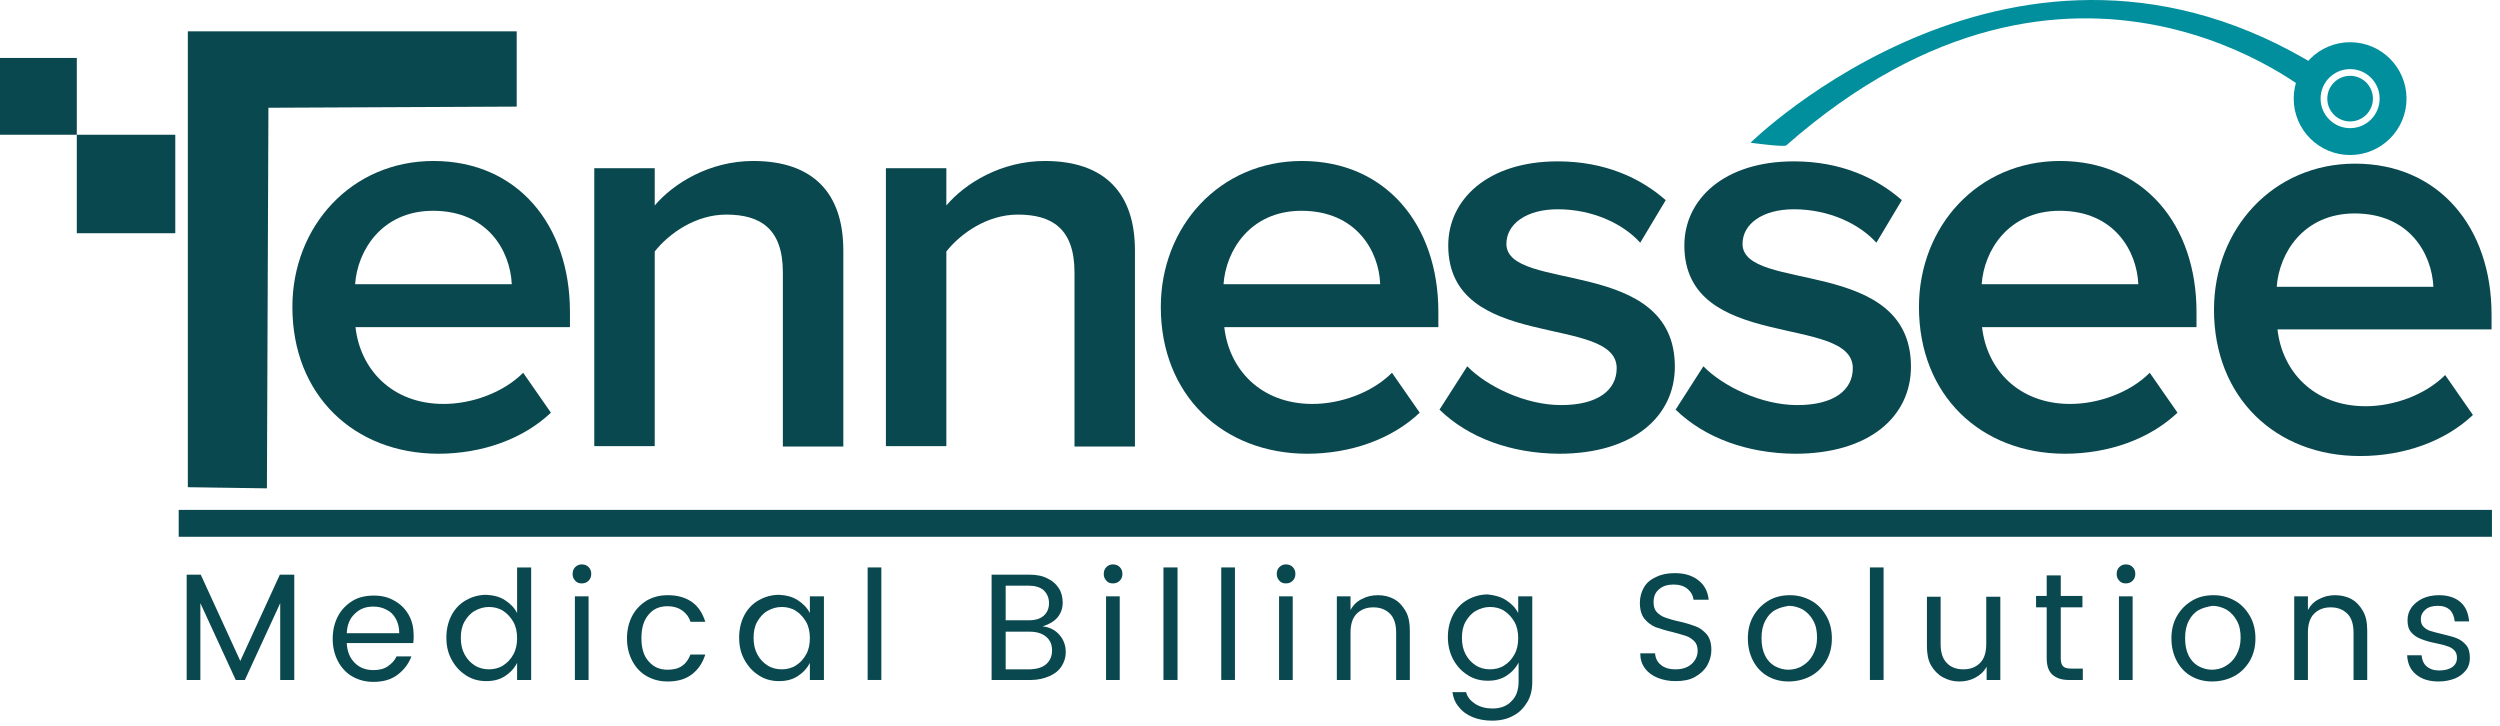 <svg width="186" height="54" viewBox="0 0 186 54" fill="none" xmlns="http://www.w3.org/2000/svg">
<path d="M21.753 22.84C21.753 16.843 26.138 11.977 32.248 11.977C38.472 11.977 42.404 16.701 42.404 23.207V24.339H26.449C26.789 27.422 29.108 30.053 33.012 30.053C35.077 30.053 37.425 29.233 38.924 27.734L40.989 30.704C38.896 32.684 35.841 33.759 32.588 33.759C26.336 33.731 21.753 29.403 21.753 22.84ZM32.22 15.683C28.401 15.683 26.591 18.653 26.421 21.142H38.076C37.962 18.681 36.294 15.683 32.22 15.683Z" fill="#0A484F"/>
<path d="M58.245 33.221V20.265C58.245 17.012 56.576 15.966 54.03 15.966C51.767 15.966 49.787 17.352 48.712 18.71V33.193H44.214V12.515H48.712V15.287C50.098 13.646 52.785 11.977 56.038 11.977C60.508 11.977 62.743 14.382 62.743 18.625V33.221H58.245Z" fill="#0A484F"/>
<path d="M79.942 33.221V20.265C79.942 17.012 78.273 15.966 75.727 15.966C73.464 15.966 71.484 17.352 70.409 18.71V33.193H65.911V12.515H70.409V15.287C71.795 13.646 74.482 11.977 77.736 11.977C82.205 11.977 84.44 14.382 84.44 18.625V33.221H79.942Z" fill="#0A484F"/>
<path d="M86.364 22.84C86.364 16.843 90.748 11.977 96.858 11.977C103.082 11.977 107.014 16.701 107.014 23.207V24.339H91.088C91.427 27.422 93.747 30.053 97.65 30.053C99.716 30.053 102.063 29.233 103.563 27.734L105.628 30.704C103.534 32.684 100.479 33.759 97.226 33.759C90.975 33.731 86.364 29.403 86.364 22.84ZM96.83 15.683C93.011 15.683 91.201 18.653 91.031 21.142H102.686C102.601 18.681 100.904 15.683 96.83 15.683Z" fill="#0A484F"/>
<path d="M107.098 30.477L109.163 27.253C110.634 28.752 113.491 30.138 116.151 30.138C118.866 30.138 120.281 29.035 120.281 27.394C120.281 23.321 107.749 26.234 107.749 18.257C107.749 14.863 110.663 12.005 115.896 12.005C119.404 12.005 122.063 13.25 123.93 14.891L122.034 18.059C120.79 16.673 118.527 15.57 115.896 15.57C113.548 15.57 112.077 16.673 112.077 18.144C112.077 21.793 124.609 19.049 124.609 27.281C124.609 30.958 121.554 33.759 115.981 33.759C112.417 33.731 109.248 32.571 107.098 30.477Z" fill="#0A484F"/>
<path d="M124.666 30.477L126.731 27.253C128.202 28.752 131.059 30.138 133.718 30.138C136.433 30.138 137.848 29.035 137.848 27.394C137.848 23.321 125.316 26.234 125.316 18.257C125.316 14.863 128.23 12.005 133.463 12.005C136.971 12.005 139.63 13.25 141.497 14.891L139.602 18.059C138.357 16.673 136.094 15.57 133.463 15.57C131.115 15.57 129.644 16.673 129.644 18.144C129.644 21.793 142.176 19.049 142.176 27.281C142.176 30.958 139.121 33.759 133.548 33.759C129.984 33.731 126.815 32.571 124.666 30.477Z" fill="#0A484F"/>
<path d="M142.77 22.84C142.77 16.843 147.155 11.977 153.265 11.977C159.488 11.977 163.42 16.701 163.42 23.207V24.339H147.466C147.805 27.422 150.125 30.053 154.029 30.053C156.094 30.053 158.442 29.233 159.941 27.734L162.006 30.704C159.913 32.684 156.857 33.759 153.604 33.759C147.353 33.731 142.77 29.403 142.77 22.84ZM153.237 15.683C149.418 15.683 147.607 18.653 147.438 21.142H159.092C158.979 18.681 157.31 15.683 153.237 15.683Z" fill="#0A484F"/>
<path d="M164.721 23.038C164.721 17.041 169.106 12.175 175.216 12.175C181.44 12.175 185.372 16.899 185.372 23.405V24.509H169.446C169.785 27.592 172.105 30.223 176.008 30.223C178.073 30.223 180.421 29.403 181.921 27.903L183.986 30.874C181.892 32.854 178.837 33.929 175.584 33.929C169.332 33.929 164.721 29.601 164.721 23.038ZM175.188 15.881C171.369 15.881 169.559 18.851 169.389 21.34H181.044C180.931 18.879 179.262 15.881 175.188 15.881Z" fill="#0A484F"/>
<path fill-rule="evenodd" clip-rule="evenodd" d="M5.714 10.025H13.041V17.352H5.714V10.025H0V4.311H5.714V10.025Z" fill="#0A484F"/>
<path fill-rule="evenodd" clip-rule="evenodd" d="M38.443 7.932V2.331H13.974C13.974 13.646 13.974 24.961 13.974 36.248L19.858 36.333L19.971 8.017L38.443 7.932Z" fill="#0A484F"/>
<path d="M130.238 10.619C130.238 10.619 150.068 -8.928 172.557 5.018L172.048 7.083C172.048 7.083 154.311 -7.994 132.897 10.817C132.728 10.959 130.238 10.619 130.238 10.619Z" fill="#018F9D"/>
<path d="M174.849 10.534C176.614 10.534 178.045 9.103 178.045 7.338C178.045 5.572 176.614 4.141 174.849 4.141C173.083 4.141 171.652 5.572 171.652 7.338C171.652 9.103 173.083 10.534 174.849 10.534Z" stroke="#018F9D" stroke-width="2" stroke-miterlimit="10"/>
<path d="M174.849 9.035C175.786 9.035 176.546 8.275 176.546 7.338C176.546 6.4 175.786 5.641 174.849 5.641C173.911 5.641 173.151 6.4 173.151 7.338C173.151 8.275 173.911 9.035 174.849 9.035Z" fill="#018F9D"/>
<path d="M21.895 42.755V50.59H20.848V44.876L18.218 50.59H17.539L14.908 44.876V50.59H13.889V42.755H14.936L17.878 49.176L20.82 42.755H21.895Z" fill="#0A484F"/>
<path d="M30.749 47.846H25.799C25.827 48.469 26.025 48.95 26.393 49.317C26.76 49.685 27.213 49.855 27.779 49.855C28.203 49.855 28.571 49.77 28.854 49.572C29.137 49.374 29.363 49.148 29.504 48.837H30.608C30.41 49.374 30.07 49.827 29.589 50.194C29.108 50.562 28.514 50.732 27.779 50.732C27.185 50.732 26.675 50.59 26.223 50.336C25.77 50.081 25.403 49.685 25.148 49.204C24.893 48.723 24.752 48.158 24.752 47.535C24.752 46.885 24.893 46.319 25.148 45.838C25.403 45.357 25.77 44.989 26.223 44.706C26.675 44.423 27.241 44.31 27.835 44.31C28.429 44.31 28.939 44.452 29.363 44.706C29.816 44.961 30.155 45.3 30.41 45.753C30.664 46.206 30.777 46.715 30.777 47.281C30.777 47.45 30.777 47.648 30.749 47.846ZM29.702 47.083C29.702 46.687 29.617 46.347 29.448 46.036C29.278 45.725 29.052 45.498 28.741 45.357C28.429 45.187 28.118 45.131 27.75 45.131C27.213 45.131 26.76 45.3 26.393 45.668C26.025 46.008 25.827 46.489 25.799 47.111H29.702V47.083Z" fill="#0A484F"/>
<path d="M37.567 44.65C37.963 44.904 38.274 45.216 38.472 45.612V42.217H39.518V50.59H38.472V49.317C38.274 49.713 37.963 50.053 37.567 50.307C37.17 50.562 36.718 50.675 36.181 50.675C35.615 50.675 35.105 50.534 34.681 50.251C34.229 49.968 33.889 49.6 33.606 49.091C33.323 48.582 33.21 48.044 33.21 47.422C33.21 46.8 33.352 46.234 33.606 45.753C33.861 45.272 34.229 44.904 34.681 44.65C35.134 44.395 35.643 44.254 36.181 44.254C36.718 44.282 37.17 44.395 37.567 44.65ZM35.332 45.442C35.021 45.612 34.766 45.895 34.568 46.234C34.37 46.573 34.285 46.969 34.285 47.45C34.285 47.931 34.37 48.327 34.568 48.695C34.766 49.063 35.021 49.317 35.332 49.515C35.643 49.713 36.011 49.798 36.379 49.798C36.746 49.798 37.114 49.713 37.425 49.515C37.736 49.317 37.991 49.063 38.189 48.695C38.387 48.356 38.472 47.931 38.472 47.479C38.472 47.026 38.387 46.602 38.189 46.262C37.991 45.923 37.736 45.64 37.425 45.442C37.114 45.244 36.746 45.159 36.379 45.159C35.982 45.159 35.643 45.272 35.332 45.442Z" fill="#0A484F"/>
<path d="M42.8 42.189C42.941 42.047 43.111 41.991 43.281 41.991C43.479 41.991 43.648 42.047 43.79 42.189C43.931 42.33 43.988 42.5 43.988 42.698C43.988 42.896 43.931 43.066 43.79 43.207C43.648 43.349 43.479 43.405 43.281 43.405C43.083 43.405 42.913 43.349 42.8 43.207C42.658 43.066 42.602 42.896 42.602 42.698C42.602 42.5 42.658 42.33 42.8 42.189ZM43.79 44.367V50.59H42.772V44.367H43.79Z" fill="#0A484F"/>
<path d="M51.484 44.791C51.965 45.131 52.276 45.64 52.474 46.262H51.371C51.258 45.895 51.032 45.612 50.749 45.414C50.466 45.216 50.098 45.102 49.674 45.102C49.08 45.102 48.599 45.3 48.259 45.725C47.892 46.149 47.722 46.715 47.722 47.479C47.722 48.214 47.892 48.808 48.259 49.204C48.627 49.629 49.08 49.827 49.674 49.827C50.098 49.827 50.466 49.742 50.749 49.544C51.032 49.346 51.23 49.063 51.371 48.695H52.474C52.276 49.317 51.965 49.798 51.484 50.166C51.003 50.534 50.409 50.703 49.674 50.703C49.08 50.703 48.571 50.562 48.118 50.307C47.665 50.053 47.298 49.657 47.043 49.176C46.788 48.695 46.647 48.129 46.647 47.507C46.647 46.856 46.788 46.291 47.043 45.81C47.298 45.329 47.665 44.961 48.118 44.678C48.571 44.423 49.08 44.282 49.674 44.282C50.409 44.282 51.003 44.452 51.484 44.791Z" fill="#0A484F"/>
<path d="M59.348 44.65C59.744 44.904 60.056 45.216 60.254 45.612V44.367H61.3V50.59H60.254V49.317C60.056 49.713 59.744 50.053 59.348 50.307C58.952 50.562 58.5 50.675 57.962 50.675C57.396 50.675 56.887 50.534 56.463 50.251C56.01 49.968 55.671 49.6 55.388 49.091C55.105 48.582 54.992 48.044 54.992 47.422C54.992 46.8 55.133 46.234 55.388 45.753C55.643 45.272 56.01 44.904 56.463 44.65C56.916 44.395 57.425 44.254 57.962 44.254C58.5 44.282 58.952 44.395 59.348 44.65ZM57.114 45.442C56.802 45.612 56.548 45.895 56.35 46.234C56.152 46.573 56.067 46.969 56.067 47.45C56.067 47.931 56.152 48.327 56.35 48.695C56.548 49.063 56.802 49.317 57.114 49.515C57.425 49.713 57.792 49.798 58.16 49.798C58.528 49.798 58.896 49.713 59.207 49.515C59.518 49.317 59.773 49.063 59.971 48.695C60.169 48.356 60.254 47.931 60.254 47.479C60.254 47.026 60.169 46.602 59.971 46.262C59.773 45.923 59.518 45.64 59.207 45.442C58.896 45.244 58.528 45.159 58.16 45.159C57.764 45.159 57.425 45.272 57.114 45.442Z" fill="#0A484F"/>
<path d="M65.572 42.217V50.59H64.553V42.217H65.572Z" fill="#0A484F"/>
<path d="M78.839 47.252C79.15 47.62 79.292 48.044 79.292 48.525C79.292 48.921 79.178 49.261 78.98 49.572C78.782 49.883 78.471 50.138 78.075 50.307C77.679 50.477 77.227 50.59 76.717 50.59H73.775V42.755H76.576C77.113 42.755 77.566 42.839 77.934 43.037C78.302 43.207 78.584 43.462 78.782 43.773C78.98 44.084 79.065 44.452 79.065 44.848C79.065 45.272 78.924 45.64 78.669 45.951C78.415 46.234 78.047 46.46 77.566 46.602C78.103 46.658 78.528 46.885 78.839 47.252ZM74.822 46.149H76.548C77.028 46.149 77.396 46.036 77.651 45.81C77.906 45.583 78.047 45.272 78.047 44.876C78.047 44.48 77.906 44.169 77.651 43.914C77.396 43.688 77 43.575 76.548 43.575H74.822V46.149ZM77.849 49.402C78.132 49.148 78.273 48.808 78.273 48.384C78.273 47.959 78.132 47.62 77.821 47.365C77.509 47.111 77.113 46.998 76.604 46.998H74.822V49.798H76.689C77.17 49.77 77.566 49.657 77.849 49.402Z" fill="#0A484F"/>
<path d="M82.318 42.189C82.46 42.047 82.63 41.991 82.799 41.991C82.997 41.991 83.167 42.047 83.308 42.189C83.45 42.33 83.507 42.5 83.507 42.698C83.507 42.896 83.45 43.066 83.308 43.207C83.167 43.349 82.997 43.405 82.799 43.405C82.601 43.405 82.431 43.349 82.318 43.207C82.177 43.066 82.12 42.896 82.12 42.698C82.12 42.5 82.177 42.33 82.318 42.189ZM83.308 44.367V50.59H82.29V44.367H83.308Z" fill="#0A484F"/>
<path d="M87.608 42.217V50.59H86.561V42.217H87.608Z" fill="#0A484F"/>
<path d="M91.88 42.217V50.59H90.861V42.217H91.88Z" fill="#0A484F"/>
<path d="M95.189 42.189C95.331 42.047 95.5 41.991 95.67 41.991C95.868 41.991 96.038 42.047 96.179 42.189C96.321 42.33 96.377 42.5 96.377 42.698C96.377 42.896 96.321 43.066 96.179 43.207C96.038 43.349 95.868 43.405 95.67 43.405C95.472 43.405 95.302 43.349 95.189 43.207C95.048 43.066 94.991 42.896 94.991 42.698C94.991 42.5 95.048 42.33 95.189 42.189ZM96.179 44.367V50.59H95.161V44.367H96.179Z" fill="#0A484F"/>
<path d="M103.704 44.565C104.072 44.763 104.355 45.074 104.581 45.47C104.807 45.866 104.892 46.347 104.892 46.913V50.59H103.874V47.083C103.874 46.46 103.732 45.979 103.421 45.668C103.11 45.357 102.714 45.187 102.177 45.187C101.639 45.187 101.243 45.357 100.932 45.668C100.621 45.979 100.479 46.46 100.479 47.083V50.59H99.461V44.367H100.479V45.385C100.677 45.018 100.96 44.735 101.328 44.565C101.696 44.367 102.092 44.282 102.516 44.282C102.94 44.282 103.336 44.367 103.704 44.565Z" fill="#0A484F"/>
<path d="M112.049 44.65C112.445 44.904 112.756 45.216 112.954 45.612V44.367H114.001V50.732C114.001 51.297 113.888 51.807 113.633 52.231C113.379 52.655 113.039 53.023 112.586 53.249C112.134 53.504 111.596 53.617 111.002 53.617C110.493 53.617 110.012 53.532 109.588 53.363C109.164 53.193 108.796 52.938 108.541 52.599C108.258 52.288 108.117 51.892 108.06 51.495H109.079C109.164 51.863 109.418 52.146 109.758 52.373C110.125 52.599 110.55 52.712 111.031 52.712C111.625 52.712 112.106 52.542 112.445 52.175C112.813 51.835 112.983 51.326 112.983 50.703V49.289C112.785 49.685 112.473 50.025 112.077 50.279C111.681 50.534 111.229 50.647 110.691 50.647C110.125 50.647 109.616 50.505 109.192 50.223C108.739 49.94 108.4 49.572 108.117 49.063C107.862 48.582 107.721 48.016 107.721 47.394C107.721 46.771 107.862 46.206 108.117 45.725C108.372 45.244 108.739 44.876 109.192 44.621C109.645 44.367 110.154 44.225 110.691 44.225C111.2 44.282 111.653 44.395 112.049 44.65ZM109.814 45.442C109.503 45.612 109.249 45.895 109.05 46.234C108.852 46.573 108.768 46.969 108.768 47.45C108.768 47.931 108.852 48.327 109.05 48.695C109.249 49.063 109.503 49.317 109.814 49.515C110.125 49.713 110.493 49.798 110.861 49.798C111.229 49.798 111.596 49.713 111.908 49.515C112.219 49.317 112.473 49.063 112.671 48.695C112.869 48.356 112.954 47.931 112.954 47.479C112.954 47.026 112.869 46.602 112.671 46.262C112.473 45.923 112.219 45.64 111.908 45.442C111.596 45.244 111.229 45.159 110.861 45.159C110.465 45.159 110.125 45.272 109.814 45.442Z" fill="#0A484F"/>
<path d="M127.013 49.515C126.815 49.855 126.504 50.138 126.108 50.364C125.712 50.59 125.231 50.675 124.665 50.675C124.156 50.675 123.732 50.59 123.308 50.421C122.912 50.251 122.6 50.025 122.374 49.713C122.148 49.402 122.035 49.035 122.035 48.61H123.138C123.166 48.978 123.308 49.261 123.562 49.459C123.817 49.685 124.185 49.798 124.665 49.798C125.175 49.798 125.571 49.657 125.854 49.402C126.136 49.148 126.306 48.808 126.306 48.412C126.306 48.101 126.221 47.875 126.052 47.705C125.882 47.535 125.684 47.394 125.429 47.309C125.175 47.224 124.835 47.139 124.439 47.026C123.93 46.913 123.506 46.771 123.166 46.658C122.855 46.517 122.572 46.319 122.346 46.036C122.12 45.753 122.006 45.357 122.006 44.848C122.006 44.423 122.12 44.028 122.318 43.688C122.516 43.349 122.827 43.094 123.223 42.924C123.619 42.726 124.071 42.641 124.609 42.641C125.316 42.641 125.91 42.811 126.363 43.179C126.815 43.518 127.07 44.028 127.126 44.621H125.995C125.967 44.31 125.825 44.056 125.571 43.83C125.316 43.603 124.948 43.49 124.524 43.49C124.071 43.49 123.704 43.603 123.449 43.83C123.166 44.056 123.025 44.367 123.025 44.819C123.025 45.131 123.11 45.385 123.279 45.555C123.449 45.725 123.647 45.866 123.902 45.951C124.156 46.036 124.496 46.149 124.92 46.234C125.429 46.347 125.854 46.489 126.165 46.602C126.476 46.715 126.759 46.941 126.985 47.196C127.211 47.479 127.325 47.846 127.325 48.355C127.325 48.78 127.211 49.148 127.013 49.515Z" fill="#0A484F"/>
<path d="M134.736 44.678C135.217 44.933 135.584 45.329 135.867 45.81C136.15 46.291 136.292 46.856 136.292 47.507C136.292 48.129 136.15 48.695 135.867 49.176C135.584 49.657 135.188 50.053 134.708 50.307C134.227 50.562 133.661 50.703 133.067 50.703C132.473 50.703 131.964 50.562 131.511 50.307C131.058 50.053 130.691 49.657 130.436 49.176C130.181 48.695 130.04 48.129 130.04 47.507C130.04 46.856 130.181 46.291 130.464 45.81C130.747 45.329 131.115 44.961 131.596 44.678C132.077 44.395 132.614 44.282 133.18 44.282C133.746 44.282 134.255 44.423 134.736 44.678ZM132.077 45.385C131.766 45.555 131.511 45.838 131.341 46.177C131.143 46.545 131.058 46.969 131.058 47.479C131.058 47.988 131.143 48.412 131.313 48.752C131.483 49.119 131.737 49.374 132.02 49.544C132.331 49.713 132.671 49.827 133.039 49.827C133.406 49.827 133.774 49.742 134.085 49.544C134.425 49.346 134.679 49.091 134.877 48.723C135.075 48.356 135.188 47.959 135.188 47.45C135.188 46.941 135.104 46.517 134.906 46.177C134.708 45.81 134.453 45.555 134.142 45.357C133.831 45.187 133.463 45.074 133.095 45.074C132.727 45.131 132.388 45.216 132.077 45.385Z" fill="#0A484F"/>
<path d="M140.139 42.217V50.59H139.121V42.217H140.139Z" fill="#0A484F"/>
<path d="M148.824 44.367V50.59H147.805V49.6C147.607 49.968 147.324 50.223 146.957 50.421C146.589 50.619 146.193 50.703 145.768 50.703C145.316 50.703 144.92 50.59 144.552 50.392C144.184 50.194 143.901 49.883 143.675 49.515C143.449 49.119 143.364 48.639 143.364 48.073V44.395H144.382V47.903C144.382 48.525 144.524 49.006 144.835 49.317C145.146 49.657 145.57 49.798 146.08 49.798C146.617 49.798 147.013 49.629 147.324 49.317C147.636 49.006 147.777 48.525 147.777 47.903V44.395H148.824V44.367Z" fill="#0A484F"/>
<path d="M154.962 49.742V50.59H153.915C153.378 50.59 152.982 50.449 152.699 50.194C152.416 49.94 152.275 49.544 152.275 48.978V45.187H151.483V44.339H152.275V42.811H153.321V44.339H154.934V45.187H153.321V48.978C153.321 49.261 153.378 49.459 153.491 49.572C153.604 49.685 153.802 49.742 154.085 49.742H154.962Z" fill="#0A484F"/>
<path d="M157.678 42.189C157.819 42.047 157.989 41.991 158.159 41.991C158.357 41.991 158.526 42.047 158.668 42.189C158.809 42.33 158.866 42.5 158.866 42.698C158.866 42.896 158.809 43.066 158.668 43.207C158.526 43.349 158.357 43.405 158.159 43.405C157.961 43.405 157.791 43.349 157.678 43.207C157.536 43.066 157.48 42.896 157.48 42.698C157.48 42.5 157.536 42.33 157.678 42.189ZM158.668 44.367V50.59H157.649V44.367H158.668Z" fill="#0A484F"/>
<path d="M166.249 44.678C166.73 44.933 167.098 45.329 167.381 45.81C167.663 46.291 167.805 46.856 167.805 47.507C167.805 48.129 167.663 48.695 167.381 49.176C167.098 49.657 166.702 50.053 166.221 50.307C165.74 50.562 165.174 50.703 164.58 50.703C163.986 50.703 163.477 50.562 163.024 50.307C162.572 50.053 162.204 49.657 161.949 49.176C161.695 48.695 161.553 48.129 161.553 47.507C161.553 46.856 161.695 46.291 161.978 45.81C162.26 45.329 162.628 44.961 163.109 44.678C163.59 44.395 164.127 44.282 164.693 44.282C165.259 44.282 165.796 44.423 166.249 44.678ZM163.59 45.385C163.279 45.555 163.024 45.838 162.854 46.177C162.656 46.545 162.572 46.969 162.572 47.479C162.572 47.988 162.656 48.412 162.826 48.752C162.996 49.119 163.251 49.374 163.533 49.544C163.845 49.713 164.184 49.827 164.552 49.827C164.92 49.827 165.287 49.742 165.598 49.544C165.938 49.346 166.192 49.091 166.39 48.723C166.589 48.356 166.702 47.959 166.702 47.45C166.702 46.941 166.617 46.517 166.419 46.177C166.221 45.81 165.966 45.555 165.655 45.357C165.344 45.187 164.976 45.074 164.608 45.074C164.269 45.131 163.901 45.216 163.59 45.385Z" fill="#0A484F"/>
<path d="M174.933 44.565C175.301 44.763 175.584 45.074 175.81 45.47C176.037 45.866 176.121 46.347 176.121 46.913V50.59H175.103V47.083C175.103 46.46 174.962 45.979 174.651 45.668C174.339 45.357 173.943 45.187 173.406 45.187C172.868 45.187 172.472 45.357 172.161 45.668C171.85 45.979 171.709 46.46 171.709 47.083V50.59H170.69V44.367H171.709V45.385C171.907 45.018 172.189 44.735 172.557 44.565C172.925 44.367 173.321 44.282 173.745 44.282C174.141 44.282 174.566 44.367 174.933 44.565Z" fill="#0A484F"/>
<path d="M183.052 44.791C183.448 45.131 183.646 45.612 183.703 46.234H182.628C182.6 45.895 182.486 45.612 182.288 45.385C182.062 45.187 181.779 45.074 181.383 45.074C180.987 45.074 180.676 45.159 180.45 45.357C180.223 45.555 180.11 45.781 180.11 46.064C180.11 46.291 180.167 46.489 180.308 46.63C180.45 46.771 180.619 46.885 180.817 46.941C181.015 46.998 181.298 47.083 181.666 47.167C182.119 47.281 182.486 47.365 182.769 47.479C183.052 47.592 183.278 47.761 183.476 47.988C183.674 48.214 183.759 48.554 183.759 48.95C183.759 49.289 183.674 49.6 183.476 49.855C183.278 50.109 182.996 50.336 182.656 50.477C182.288 50.619 181.892 50.703 181.44 50.703C180.733 50.703 180.195 50.534 179.771 50.194C179.346 49.855 179.12 49.374 179.092 48.752H180.167C180.195 49.091 180.308 49.374 180.534 49.572C180.761 49.77 181.072 49.883 181.468 49.883C181.892 49.883 182.203 49.798 182.458 49.629C182.684 49.459 182.798 49.233 182.798 48.95C182.798 48.723 182.741 48.525 182.6 48.384C182.458 48.242 182.288 48.129 182.062 48.073C181.864 47.988 181.553 47.931 181.185 47.846C180.733 47.761 180.393 47.648 180.11 47.535C179.827 47.422 179.601 47.281 179.403 47.054C179.205 46.828 179.12 46.545 179.12 46.149C179.12 45.81 179.205 45.498 179.403 45.216C179.601 44.933 179.884 44.706 180.223 44.537C180.591 44.367 180.987 44.282 181.468 44.282C182.119 44.282 182.656 44.452 183.052 44.791Z" fill="#0A484F"/>
<path d="M13.295 38.936H185.4" stroke="#0A484F" stroke-width="2" stroke-miterlimit="10"/>
</svg>
